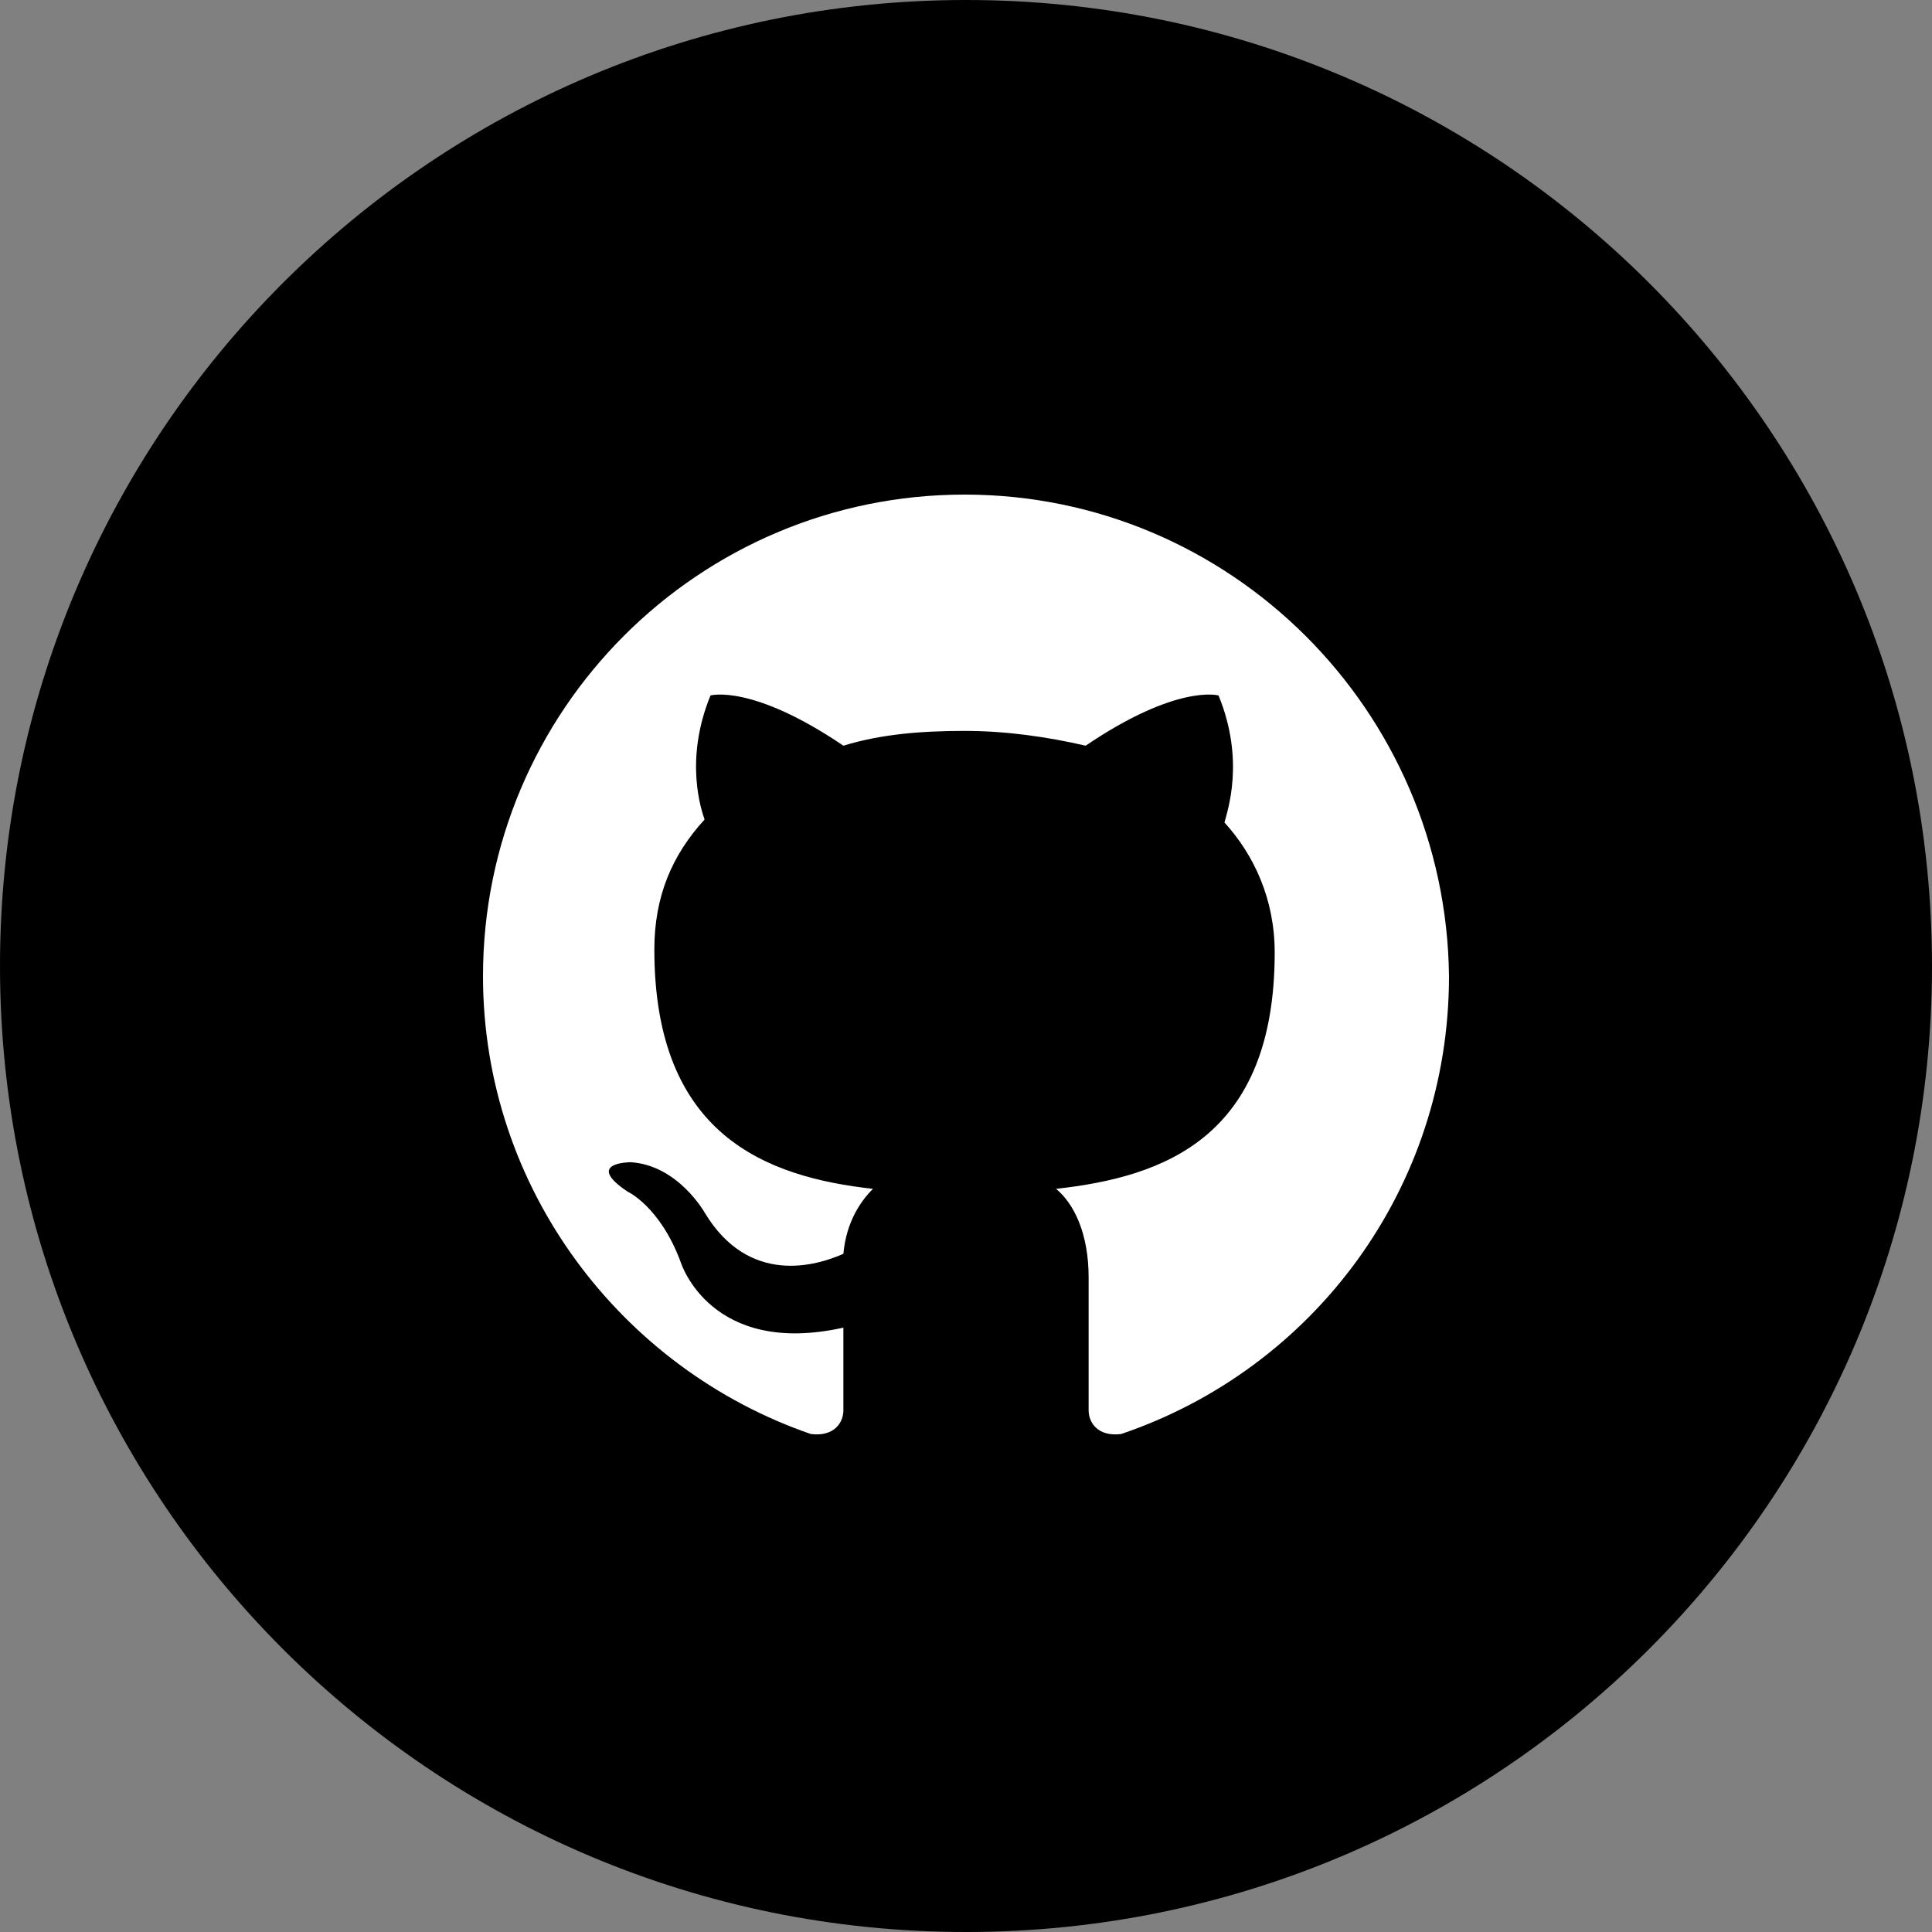 <svg width="32" height="32" viewBox="0 0 32 32" fill="none" xmlns="http://www.w3.org/2000/svg">
<rect x="0" y="0" width="32" height="32" fill="#808080" stroke="none"/>
<path d="M0 16C0 24.837 7.163 32 16 32C24.837 32 32 24.837 32 16C32 7.163 24.837 0 16 0C7.163 0 0 7.163 0 16Z" fill="black"/>
<path fill-rule="evenodd" clip-rule="evenodd" d="M15.976 8.192C11.572 8.192 8 11.764 8 16.168C8 19.691 10.3 22.675 13.431 23.752C13.823 23.8 13.969 23.556 13.969 23.36C13.969 23.165 13.969 22.675 13.969 21.99C11.768 22.479 11.278 20.914 11.278 20.914C10.936 19.984 10.398 19.739 10.398 19.739C9.664 19.25 10.447 19.25 10.447 19.25C11.229 19.299 11.67 20.082 11.67 20.082C12.404 21.305 13.529 20.963 13.969 20.767C14.018 20.229 14.263 19.886 14.459 19.691C12.697 19.495 10.838 18.81 10.838 15.727C10.838 14.846 11.132 14.161 11.67 13.574C11.621 13.428 11.327 12.596 11.768 11.519C11.768 11.519 12.453 11.323 13.969 12.351C14.605 12.155 15.29 12.106 15.976 12.106C16.661 12.106 17.346 12.204 17.982 12.351C19.498 11.323 20.183 11.519 20.183 11.519C20.624 12.596 20.33 13.428 20.281 13.623C20.771 14.161 21.113 14.895 21.113 15.776C21.113 18.859 19.254 19.495 17.492 19.691C17.786 19.935 18.031 20.424 18.031 21.158C18.031 22.235 18.031 23.067 18.031 23.36C18.031 23.556 18.177 23.8 18.569 23.752C21.749 22.675 24 19.691 24 16.168C23.951 11.764 20.379 8.192 15.976 8.192Z" fill="white"/>
</svg>
